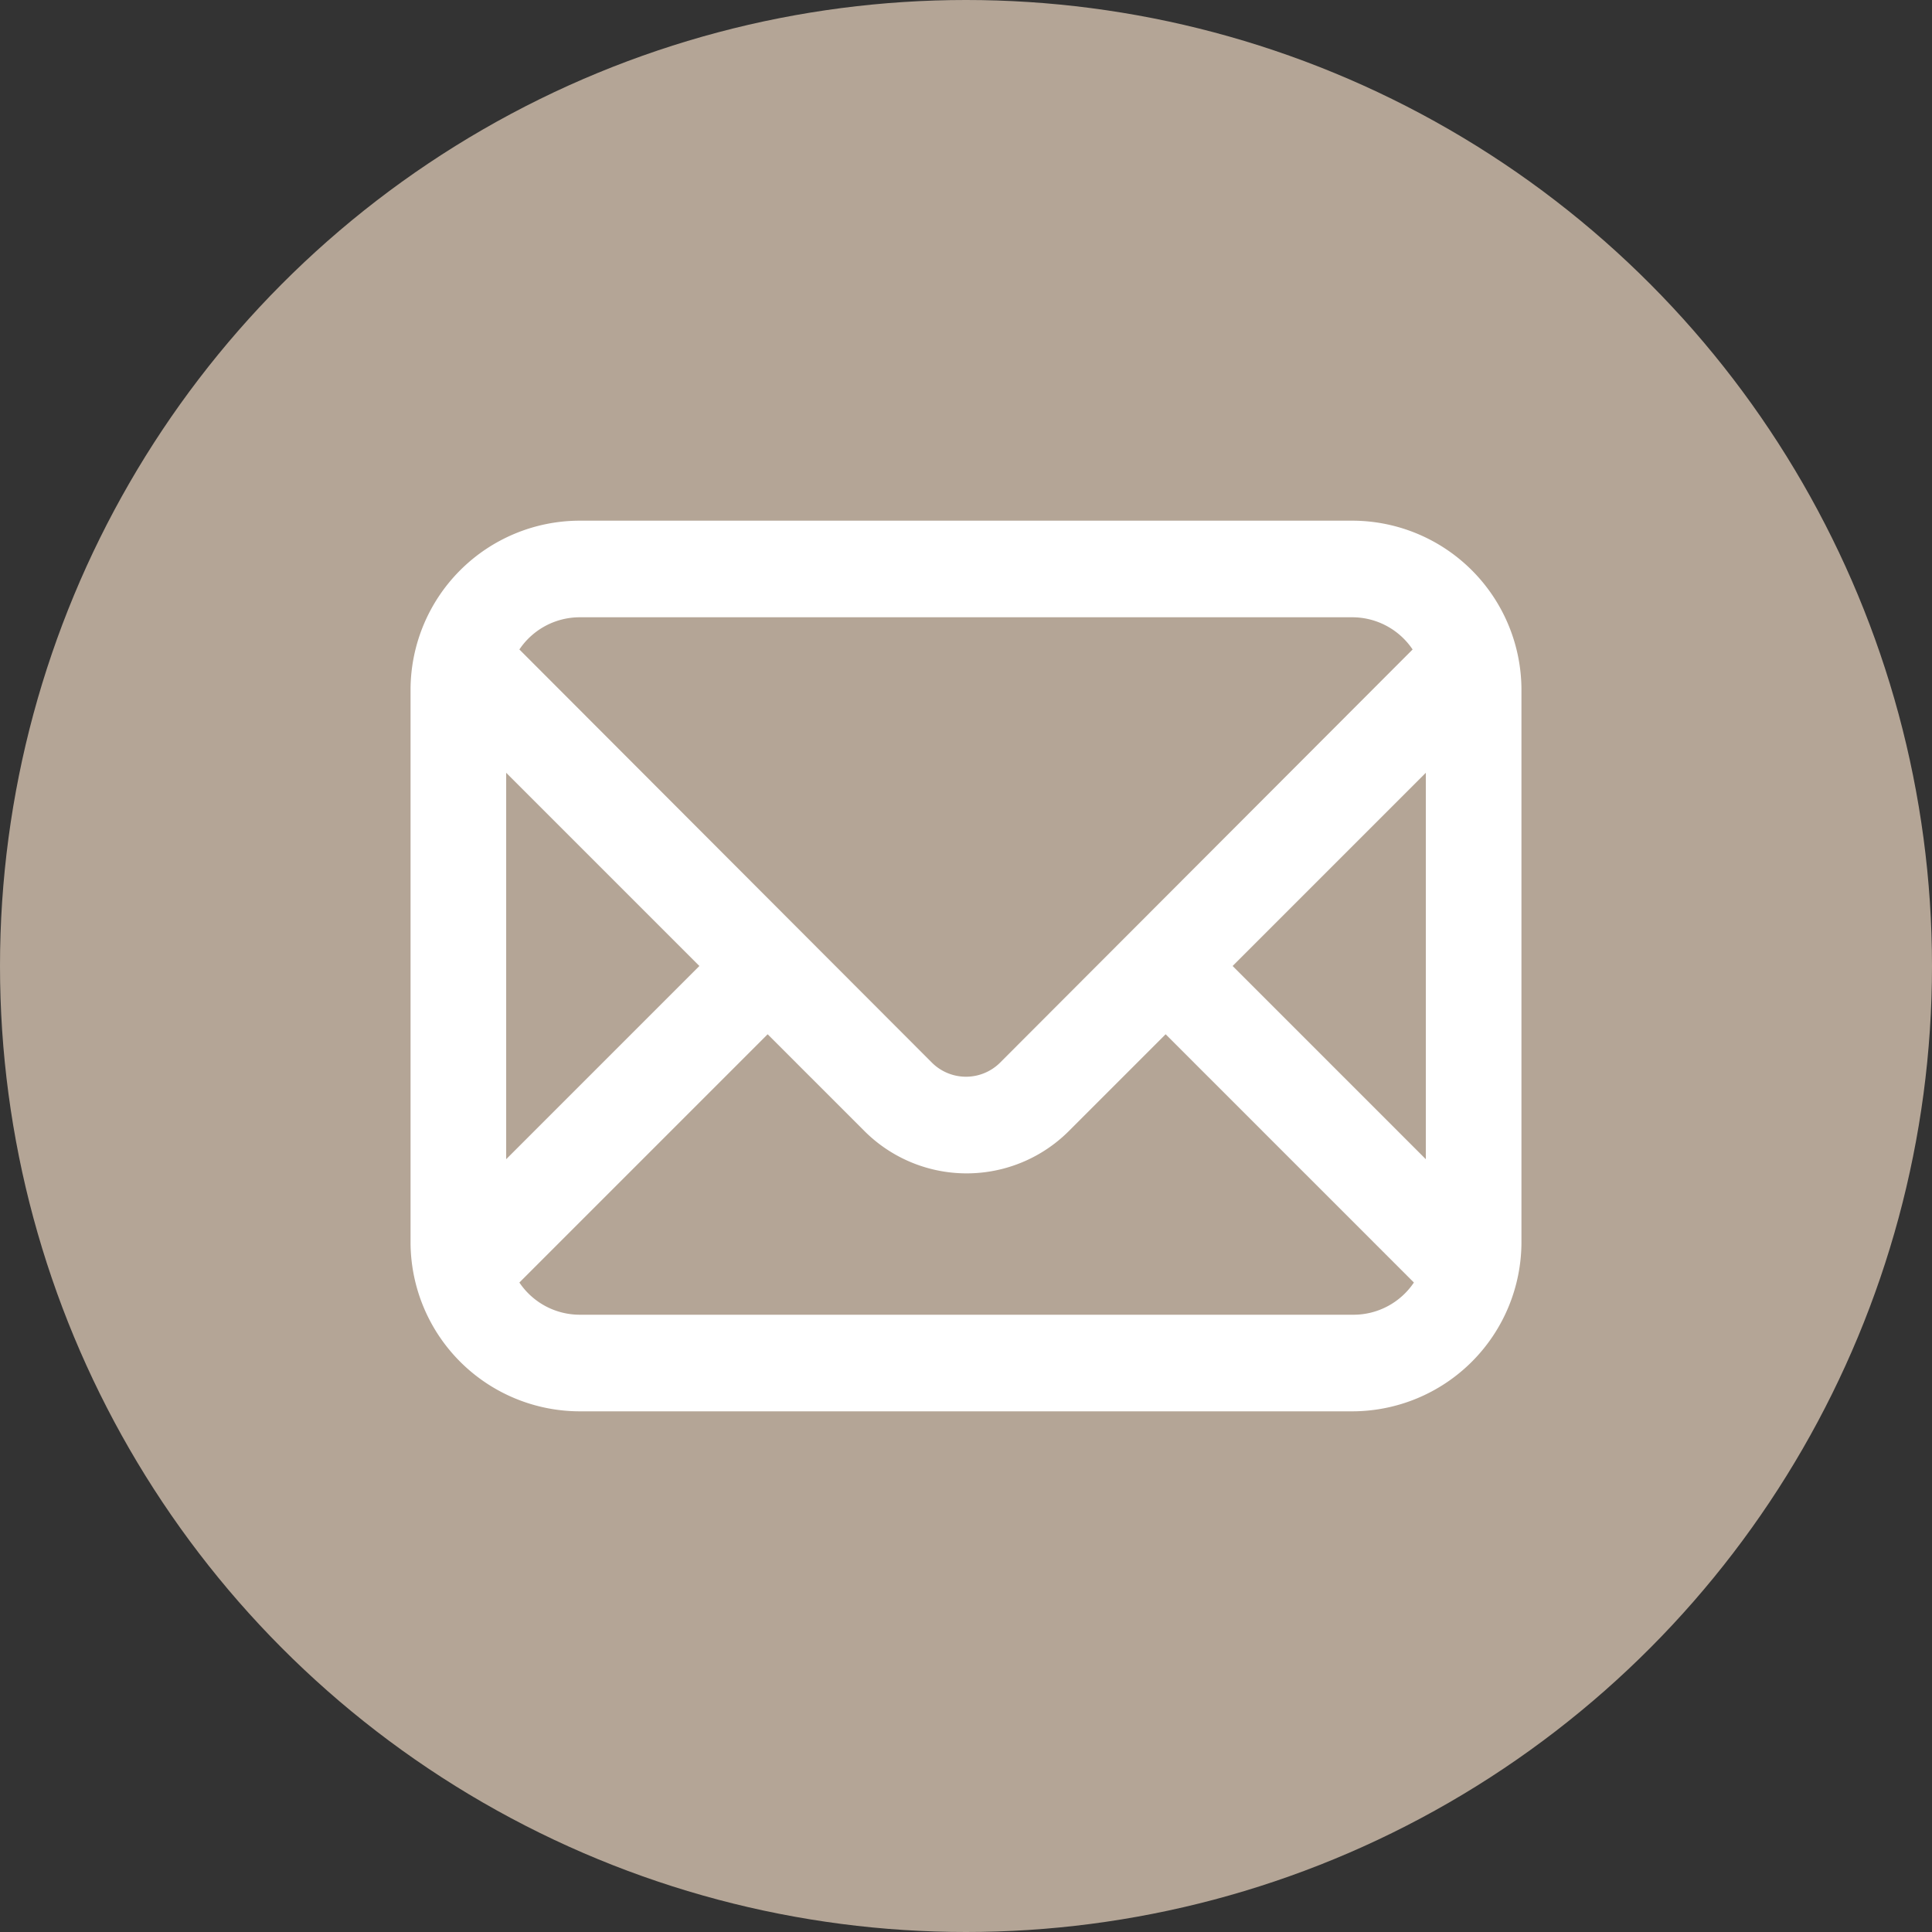 <svg xmlns="http://www.w3.org/2000/svg" viewBox="0 0 60 60"><rect x="0" y="0" width="60" height="60" fill="#333333" stroke="none"/><defs><style>.cls-1{fill:#b4a596;}.cls-2{fill:#fff;}</style></defs><g id="レイヤー_2" data-name="レイヤー 2"><g id="レイヤー_1-2" data-name="レイヤー 1"><circle class="cls-1" cx="30" cy="30" r="30"/><path class="cls-2" d="M42,16.17H18a5.26,5.26,0,0,0-5.25,5.25V38.58A5.26,5.26,0,0,0,18,43.83H42a5.26,5.26,0,0,0,5.25-5.25V21.42A5.26,5.26,0,0,0,42,16.17ZM38.28,30l6-6V36ZM18,19.17H42a2.26,2.26,0,0,1,1.87,1L31.06,33a1.5,1.5,0,0,1-2.12,0L16.13,20.17A2.26,2.26,0,0,1,18,19.17ZM21.72,30l-6,6V24ZM42,40.83H18a2.26,2.26,0,0,1-1.87-1l7.71-7.71,3,3a4.49,4.49,0,0,0,6.36,0l3-3,7.71,7.71A2.26,2.26,0,0,1,42,40.83Z"/></g></g></svg>